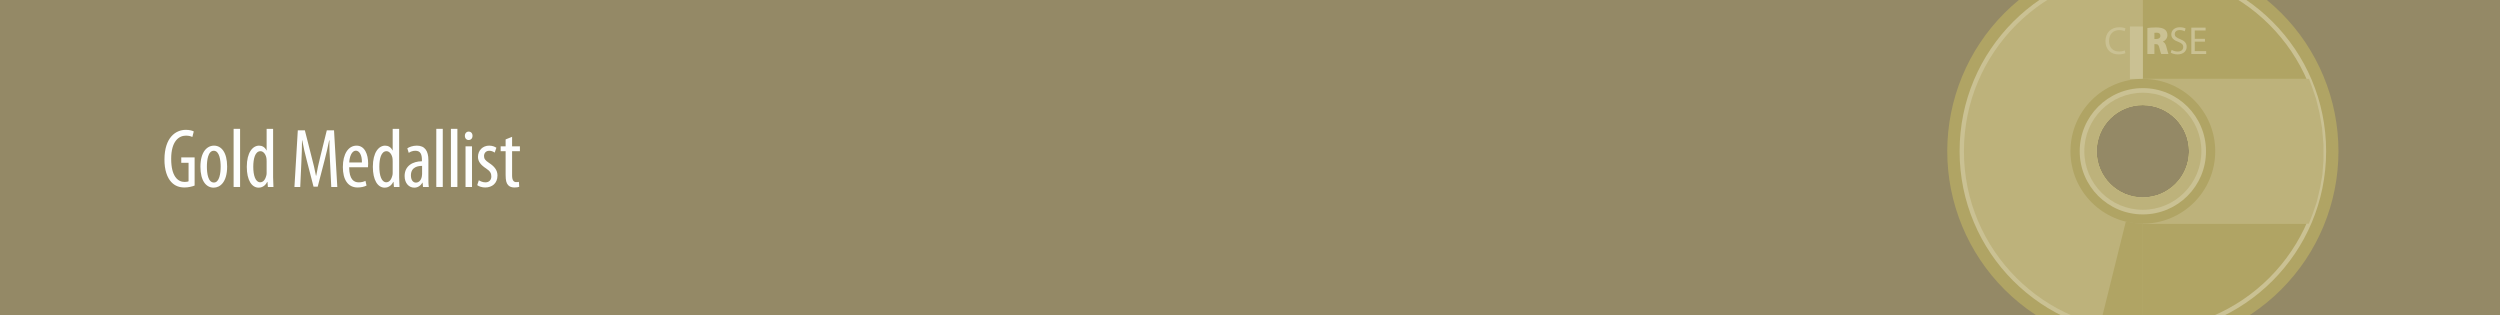 <?xml version="1.0" encoding="UTF-8"?> <svg xmlns="http://www.w3.org/2000/svg" xmlns:xlink="http://www.w3.org/1999/xlink" id="a" data-name="Layer_1" width="1190" height="150" viewBox="0 0 1190 150"><rect x="0" y="0" width="1190" height="150" fill="#333333" stroke="none"/><defs><clipPath id="c"><rect width="1190" height="150" fill="none"></rect></clipPath><clipPath id="d"><rect width="1190" height="150" fill="none"></rect></clipPath><clipPath id="e"><path d="M1004.936,312.489c-.004-.003-.002-.037.005-.102-.327.285-.341.329-.005.102M1072.766,180c1.312,6.805,1.106,14.062-.887,21.292-6.675,24.051-31.606,38.307-55.684,31.839-23.382-6.282-37.611-29.704-32.797-53.131h-18.281c-.536,3.066-.783,8.542-.554,12.71-.054,3.828,1.404,11.347,3.257,16.793,1.272,5.352,6.609,14.734,11.922,20.957.243.114.288.486.101.83-18.615,25.02-33.642,45.381-33.561,45.478,1.311.096,15.741-2.364,32.231-5.495.224-.209.528-.074.679.302,1.817,4.517,11.589,28.424,11.589,28.424.637,1.557,1.692,1.567,2.357.021l22.31-51.862c.665-1.546.97-1.456.681.203-6.097,34.161-10.983,62.13-11.188,64.026,1.665-1.454,11.448-9.17,24.449-19.27.092-.39.457-.362.816.065,11.121,13.188,20.153,23.758,20.173,23.606-.875-31.46-1.379-61.582-1.126-67.277-.065-.242.162-.541.508-.667,2.612-.803,7.595-3.196,11.131-5.343,5.858-2.731,14.871-11.387,20.13-19.334,2.796-3.412,6.564-11.903,8.416-18.966.365-1.178.95-3.927,1.306-6.14.728-3.213.999-9.824.607-14.766.05-1.263-.045-2.714-.266-4.295h-18.319Z" fill="none"></path></clipPath><linearGradient id="f" x1="-73.763" y1="150.817" x2="-72.763" y2="150.817" gradientTransform="translate(20175.87 9547.821) rotate(90) scale(127.021)" gradientUnits="userSpaceOnUse"><stop offset="0" stop-color="#afb1b2"></stop><stop offset="1" stop-color="#848585"></stop></linearGradient></defs><g><g id="b" data-name="Ebene_1"><g clip-path="url(#c)"><g><rect width="1190" height="150" fill="#948966"></rect><g clip-path="url(#d)"><g><path d="M1020-14.506c-47.777,0-86.507,38.73-86.507,86.506s38.73,86.506,86.507,86.506,86.506-38.73,86.506-86.506-38.731-86.506-86.506-86.506M1020,93.993c-12.146,0-21.993-9.846-21.993-21.993,0-12.146,9.847-21.993,21.993-21.993s21.993,9.847,21.993,21.993c0,12.147-9.847,21.993-21.993,21.993" fill="#7f7108"></path><path d="M1020-13.772c-47.371,0-85.773,38.402-85.773,85.772s38.402,85.772,85.773,85.772,85.772-38.401,85.772-85.772-38.402-85.772-85.772-85.772M1020,93.993c-12.146,0-21.993-9.846-21.993-21.993,0-12.146,9.847-21.993,21.993-21.993s21.993,9.847,21.993,21.993c0,12.147-9.847,21.993-21.993,21.993" fill="#bdb27b"></path><path d="M1020,165.104c-24.692,0-48.375-9.81-65.835-27.269-17.459-17.46-27.269-41.143-27.269-65.835s9.81-48.374,27.269-65.834c17.46-17.459,41.143-27.269,65.835-27.269s48.374,9.81,65.834,27.269c17.459,17.46,27.269,41.143,27.269,65.834s-9.81,48.375-27.269,65.835c-17.46,17.459-41.143,27.269-65.834,27.269s24.691,0,0,0,24.691,0,0,0M959.349,132.651c16.085,16.085,37.903,25.122,60.65,25.122s44.566-9.037,60.651-25.122c16.084-16.085,25.122-37.903,25.122-60.651s-9.11-44.491-25.122-60.65c-16.012-16.158-37.386-25.638-60.651-25.122-23.264.517-44.565,9.037-60.65,25.122-16.085,16.085-25.122,37.903-25.122,60.65s9.037,44.566,25.122,60.651c16.085,16.085-16.085-16.085,0,0,16.085,16.085-16.085-16.085,0,0" fill="#b0a464"></path><polygon points="1020 37.544 1020 -14.006 1025.974 -13.85 1031.271 -13.227 1036.721 -12.37 1043.185 -10.891 1048.248 -9.1 1053.466 -7.175 1057.827 -5.05 1062.889 -2.479 1067.651 .558 1071.612 3.361 1076.285 7.099 1080.257 10.681 1084.696 15.355 1088.746 20.339 1092.576 25.947 1095.91 31.553 1098.87 37.544 1020 37.544" fill="#b0a464"></polygon><polygon points="1020 106.456 1020 158.204 1025.601 158.204 1030.996 157.676 1036.245 156.77 1041.68 155.573 1047.125 154.052 1052.551 151.908 1057.23 149.9 1062.137 147.334 1067.345 144.164 1072.176 140.912 1076.102 137.369 1079.951 134.124 1084.028 129.821 1087.651 125.367 1090.821 121.593 1093.841 116.385 1096.241 112.32 1099.05 106.456 1020 106.456" fill="#b0a464"></polygon><polygon points="1020 106.344 1020 158.267 1011.012 157.877 999.414 155.683 1011.892 105.486 1013.805 105.723 1016.018 106.153 1017.887 106.307 1020 106.344" fill="#b0a464"></polygon><circle cx="1020" cy="72" r="86.204" fill="none" stroke="#cac193" stroke-miterlimit="4" stroke-width="2.069"></circle><path d="M1011.691,25.296c-.577.298-1.787.596-3.314.596-3.537,0-6.181-2.234-6.181-6.349,0-3.929,2.663-6.572,6.553-6.572,1.546,0,2.551.335,2.98.54l-.41,1.34c-.596-.298-1.471-.521-2.514-.521-2.941,0-4.896,1.88-4.896,5.157,0,3.072,1.769,5.027,4.803,5.027,1.006,0,2.011-.205,2.663-.521,0,0,.316,1.303.316,1.303Z" fill="#cac193"></path><path d="M1022.157,13.342c.95-.149,2.383-.279,4.06-.279,1.917,0,3.295.261,4.245.987.8.614,1.228,1.508,1.228,2.718,0,1.564-1.173,2.662-2.141,3.035v.056c.819.372,1.285,1.173,1.601,2.252.373,1.285.782,3.11,1.024,3.594h-3.426c-.185-.373-.521-1.341-.874-2.905-.336-1.489-.801-1.806-1.844-1.806h-.54v4.711h-3.333v-12.363ZM1025.49,18.574h.875c1.266,0,1.992-.615,1.992-1.545,0-.931-.614-1.471-1.731-1.471-.633,0-.968.037-1.136.074,0,0,0,2.942,0,2.942Z" fill="#cac193"></path><path d="M1033.702,23.732c.726.447,1.769.801,2.886.801,1.657,0,2.625-.857,2.625-2.123,0-1.173-.67-1.862-2.365-2.495-2.047-.707-3.314-1.787-3.314-3.537,0-1.955,1.62-3.408,4.059-3.408,1.266,0,2.216.298,2.756.596l-.447,1.341c-.391-.242-1.229-.596-2.365-.596-1.712,0-2.364,1.024-2.364,1.881,0,1.154.763,1.731,2.495,2.401,2.123.838,3.183,1.844,3.183,3.687,0,1.917-1.414,3.612-4.375,3.612-1.21,0-2.532-.373-3.202-.819,0,0,.428-1.341.428-1.341Z" fill="#cac193"></path><polygon points="1049.566 19.822 1044.707 19.822 1044.707 24.346 1050.143 24.346 1050.143 25.705 1043.068 25.705 1043.068 13.157 1049.864 13.157 1049.864 14.516 1044.707 14.516 1044.707 18.481 1049.566 18.481 1049.566 19.822" fill="#cac193"></polygon><rect x="1013.842" y="12.62" width="6.158" height="24.925" fill="#cac193"></rect><path d="M1105.314,61.004l-1.293-7.542-1.616-6.547-1.94-5.657-1.374-3.713h-79.092v12.462h.001c12.146,0,21.993,9.847,21.993,21.993,0,12.147-9.847,21.993-21.993,21.993h-.001v12.463h79.011l1.939-4.988,1.891-5.577,1.585-6.788,1.05-6.106.486-6.664v-7.516l-.647-7.813v0Z" fill="#bdb27b"></path><path d="M1020,37.544c-19.03,0-34.457,15.427-34.457,34.455,0,19.031,15.427,34.456,34.457,34.456,19.029,0,34.455-15.425,34.455-34.456,0-19.028-15.426-34.455-34.455-34.455M1020,93.993c-12.146,0-21.993-9.846-21.993-21.993,0-12.146,9.847-21.993,21.993-21.993s21.993,9.847,21.993,21.993c0,12.147-9.847,21.993-21.993,21.993" fill="#b0a464"></path><path d="M1020,41.943c-16.601,0-30.058,13.457-30.058,30.056,0,16.601,13.457,30.058,30.058,30.058,16.6,0,30.056-13.457,30.056-30.058,0-16.599-13.456-30.056-30.056-30.056M1020,93.993c-12.146,0-21.993-9.846-21.993-21.993,0-12.146,9.847-21.993,21.993-21.993s21.993,9.847,21.993,21.993c0,12.147-9.847,21.993-21.993,21.993" fill="#cac193"></path><path d="M1020,44.142c-15.386,0-27.859,12.473-27.859,27.858,0,15.386,12.473,27.858,27.859,27.858,15.385,0,27.857-12.472,27.857-27.858,0-15.385-12.472-27.858-27.857-27.858M1020,93.993c-12.146,0-21.993-9.846-21.993-21.993,0-12.146,9.847-21.993,21.993-21.993s21.993,9.847,21.993,21.993c0,12.147-9.847,21.993-21.993,21.993" fill="#bdb27b"></path></g></g><g><path d="M92.637,88.32c-1.12.479-3.079.92-4.759.92-2.359,0-4.559-.641-6.359-2.6-1.959-2.08-3.279-5.799-3.239-10.759.04-10.518,5.399-14.077,10.158-14.077,1.68,0,3.0.32,3.799.76l-.68,2.64c-.72-.36-1.64-.64-3.08-.64-3.359,0-6.999,2.68-6.999,11.039,0,8.318,3.159,10.998,6.398,10.998,1.04,0,1.64-.16,1.88-.32v-8.798h-3.479v-2.56h6.359s0,13.398,0,13.398Z" fill="#fdfefe"></path><path d="M101.678,89.32c-3.479,0-6.279-3.16-6.279-9.959,0-7.079,3.159-10.038,6.479-10.038,3.479,0,6.239,3.2,6.239,9.958,0,7.52-3.439,10.039-6.399,10.039,0,0-.04,0-.04,0ZM101.838,86.88c2.64,0,3.199-4.519,3.199-7.559,0-2.999-.56-7.559-3.279-7.559-2.76,0-3.279,4.56-3.279,7.559,0,3.2.56,7.559,3.319,7.559,0,0,.04,0,.04,0Z" fill="#fdfefe"></path><path d="M111.199,61.325h3.08v27.675h-3.08v-27.675Z" fill="#fdfefe"></path><path d="M129.997,61.325v23.036c0,1.32.12,3.52.16,4.64h-2.64l-.2-2.399h-.16c-.6,1.359-2,2.72-4.039,2.72-3.28,0-5.639-3.52-5.639-9.919,0-6.878,2.839-10.078,5.839-10.078,1.4,0,2.76.64,3.52,2.28h.08v-10.278h3.08ZM126.917,77.002c0-.399,0-.84-.04-1.279-.16-2-1.4-3.76-2.879-3.76-2.56,0-3.439,3.56-3.439,7.438,0,4.079,1.04,7.359,3.279,7.359.96,0,2.28-.521,2.959-3.319.12-.36.12-.801.12-1.28,0,0,0-5.159,0-5.159Z" fill="#fdfefe"></path><path d="M157.115,77.402c-.2-3.56-.4-7.519-.28-10.559h-.16c-.6,3-1.32,6.239-2.16,9.358l-3.279,12.638h-2l-3.12-12.118c-.92-3.439-1.68-6.758-2.24-9.878h-.12c.04,3.16-.16,6.919-.32,10.758l-.52,11.398h-2.759l1.6-26.956h3.359l3.12,12.318c.92,3.56,1.6,6.199,2.16,9.278h.12c.52-3.079,1.12-5.639,2-9.278l3.04-12.318h3.439l1.56,26.956h-2.879l-.56-11.598v-0Z" fill="#fdfefe"></path><path d="M166.198,79.602c.04,5.959,2.359,7.199,4.559,7.199,1.36,0,2.439-.32,3.2-.721l.52,2.24c-1.08.6-2.719.92-4.279.92-4.6,0-6.999-3.76-6.999-9.719,0-6.279,2.64-10.198,6.519-10.198,3.919,0,5.519,4.159,5.519,8.519,0,.76-.04,1.28-.08,1.76,0,0-8.959,0-8.959,0ZM172.277,77.322c.04-3.88-1.4-5.6-2.88-5.6-2,0-3.04,2.96-3.159,5.6h6.039Z" fill="#fdfefe"></path><path d="M189.996,61.325v23.036c0,1.32.12,3.52.16,4.64h-2.64l-.2-2.399h-.16c-.6,1.359-2,2.72-4.039,2.72-3.28,0-5.639-3.52-5.639-9.919,0-6.878,2.839-10.078,5.839-10.078,1.4,0,2.76.64,3.52,2.28h.08v-10.278h3.08ZM186.917,77.002c0-.399,0-.84-.04-1.279-.16-2-1.4-3.76-2.879-3.76-2.56,0-3.439,3.56-3.439,7.438,0,4.079,1.04,7.359,3.279,7.359.96,0,2.28-.521,2.959-3.319.12-.36.12-.801.12-1.28,0,0,0-5.159,0-5.159Z" fill="#fdfefe"></path><path d="M203.916,84.601c0,1.479,0,3.159.2,4.399h-2.76l-.2-2.04h-.12c-.84,1.48-2.2,2.36-3.839,2.36-2.6,0-4.599-2.16-4.599-5.52,0-4.879,3.879-6.999,8.238-7.039v-.6c0-2.6-.64-4.399-3.08-4.399-1.2,0-2.279.36-3.199,1l-.68-2.16c.84-.6,2.599-1.28,4.519-1.28,3.879,0,5.519,2.56,5.519,6.879v8.398ZM200.916,78.962c-1.6,0-5.319.319-5.319,4.519,0,2.56,1.28,3.439,2.359,3.439,1.36,0,2.479-.999,2.839-2.919.08-.36.12-.76.12-1.12v-3.919 0Z" fill="#fdfefe"></path><path d="M207.677,61.325h3.08v27.675h-3.08v-27.675Z" fill="#fdfefe"></path><path d="M214.637,61.325h3.08v27.675h-3.08v-27.675Z" fill="#fdfefe"></path><path d="M223.037,66.644c-1,0-1.76-.8-1.76-2s.8-2,1.799-2c1.12,0,1.84.8,1.84,2s-.72,2-1.84,2h-.04ZM221.597,89v-19.357h3.08v19.357h-3.08Z" fill="#fdfefe"></path><path d="M227.917,85.801c.68.439,1.88,1,3.12,1,1.72,0,2.839-1.08,2.839-2.8,0-1.479-.52-2.52-2.479-3.8-2.52-1.64-3.879-3.319-3.879-5.519,0-3.16,2.32-5.359,5.319-5.359,1.52,0,2.639.48,3.439,1l-.8,2.319c-.76-.52-1.56-.88-2.599-.88-1.64,0-2.48,1.2-2.48,2.48s.48,2.04,2.4,3.319c2.239,1.44,3.999,3.24,3.999,5.919,0,3.88-2.639,5.76-5.839,5.76-1.4,0-2.959-.44-3.799-1.12l.76-2.319v-0Z" fill="#fdfefe"></path><path d="M243.755,65.124v4.519h3.719v2.32h-3.719v11.518c0,2.56.88,3.2,2,3.2.52,0,.92-.04,1.24-.12l.16,2.359c-.56.2-1.28.32-2.279.32-1.24,0-2.32-.32-3.04-1.16-.8-.88-1.16-2.199-1.16-4.879v-11.238h-2.359v-2.32h2.359v-3.279l3.08-1.24Z" fill="#fdfefe"></path></g></g></g><g clip-path="url(#e)"><rect x="934" y="160.457" width="169.943" height="176.025" transform="translate(515.239 1168.413) rotate(-75)" fill="url(#f)"></rect></g></g></g></svg> 